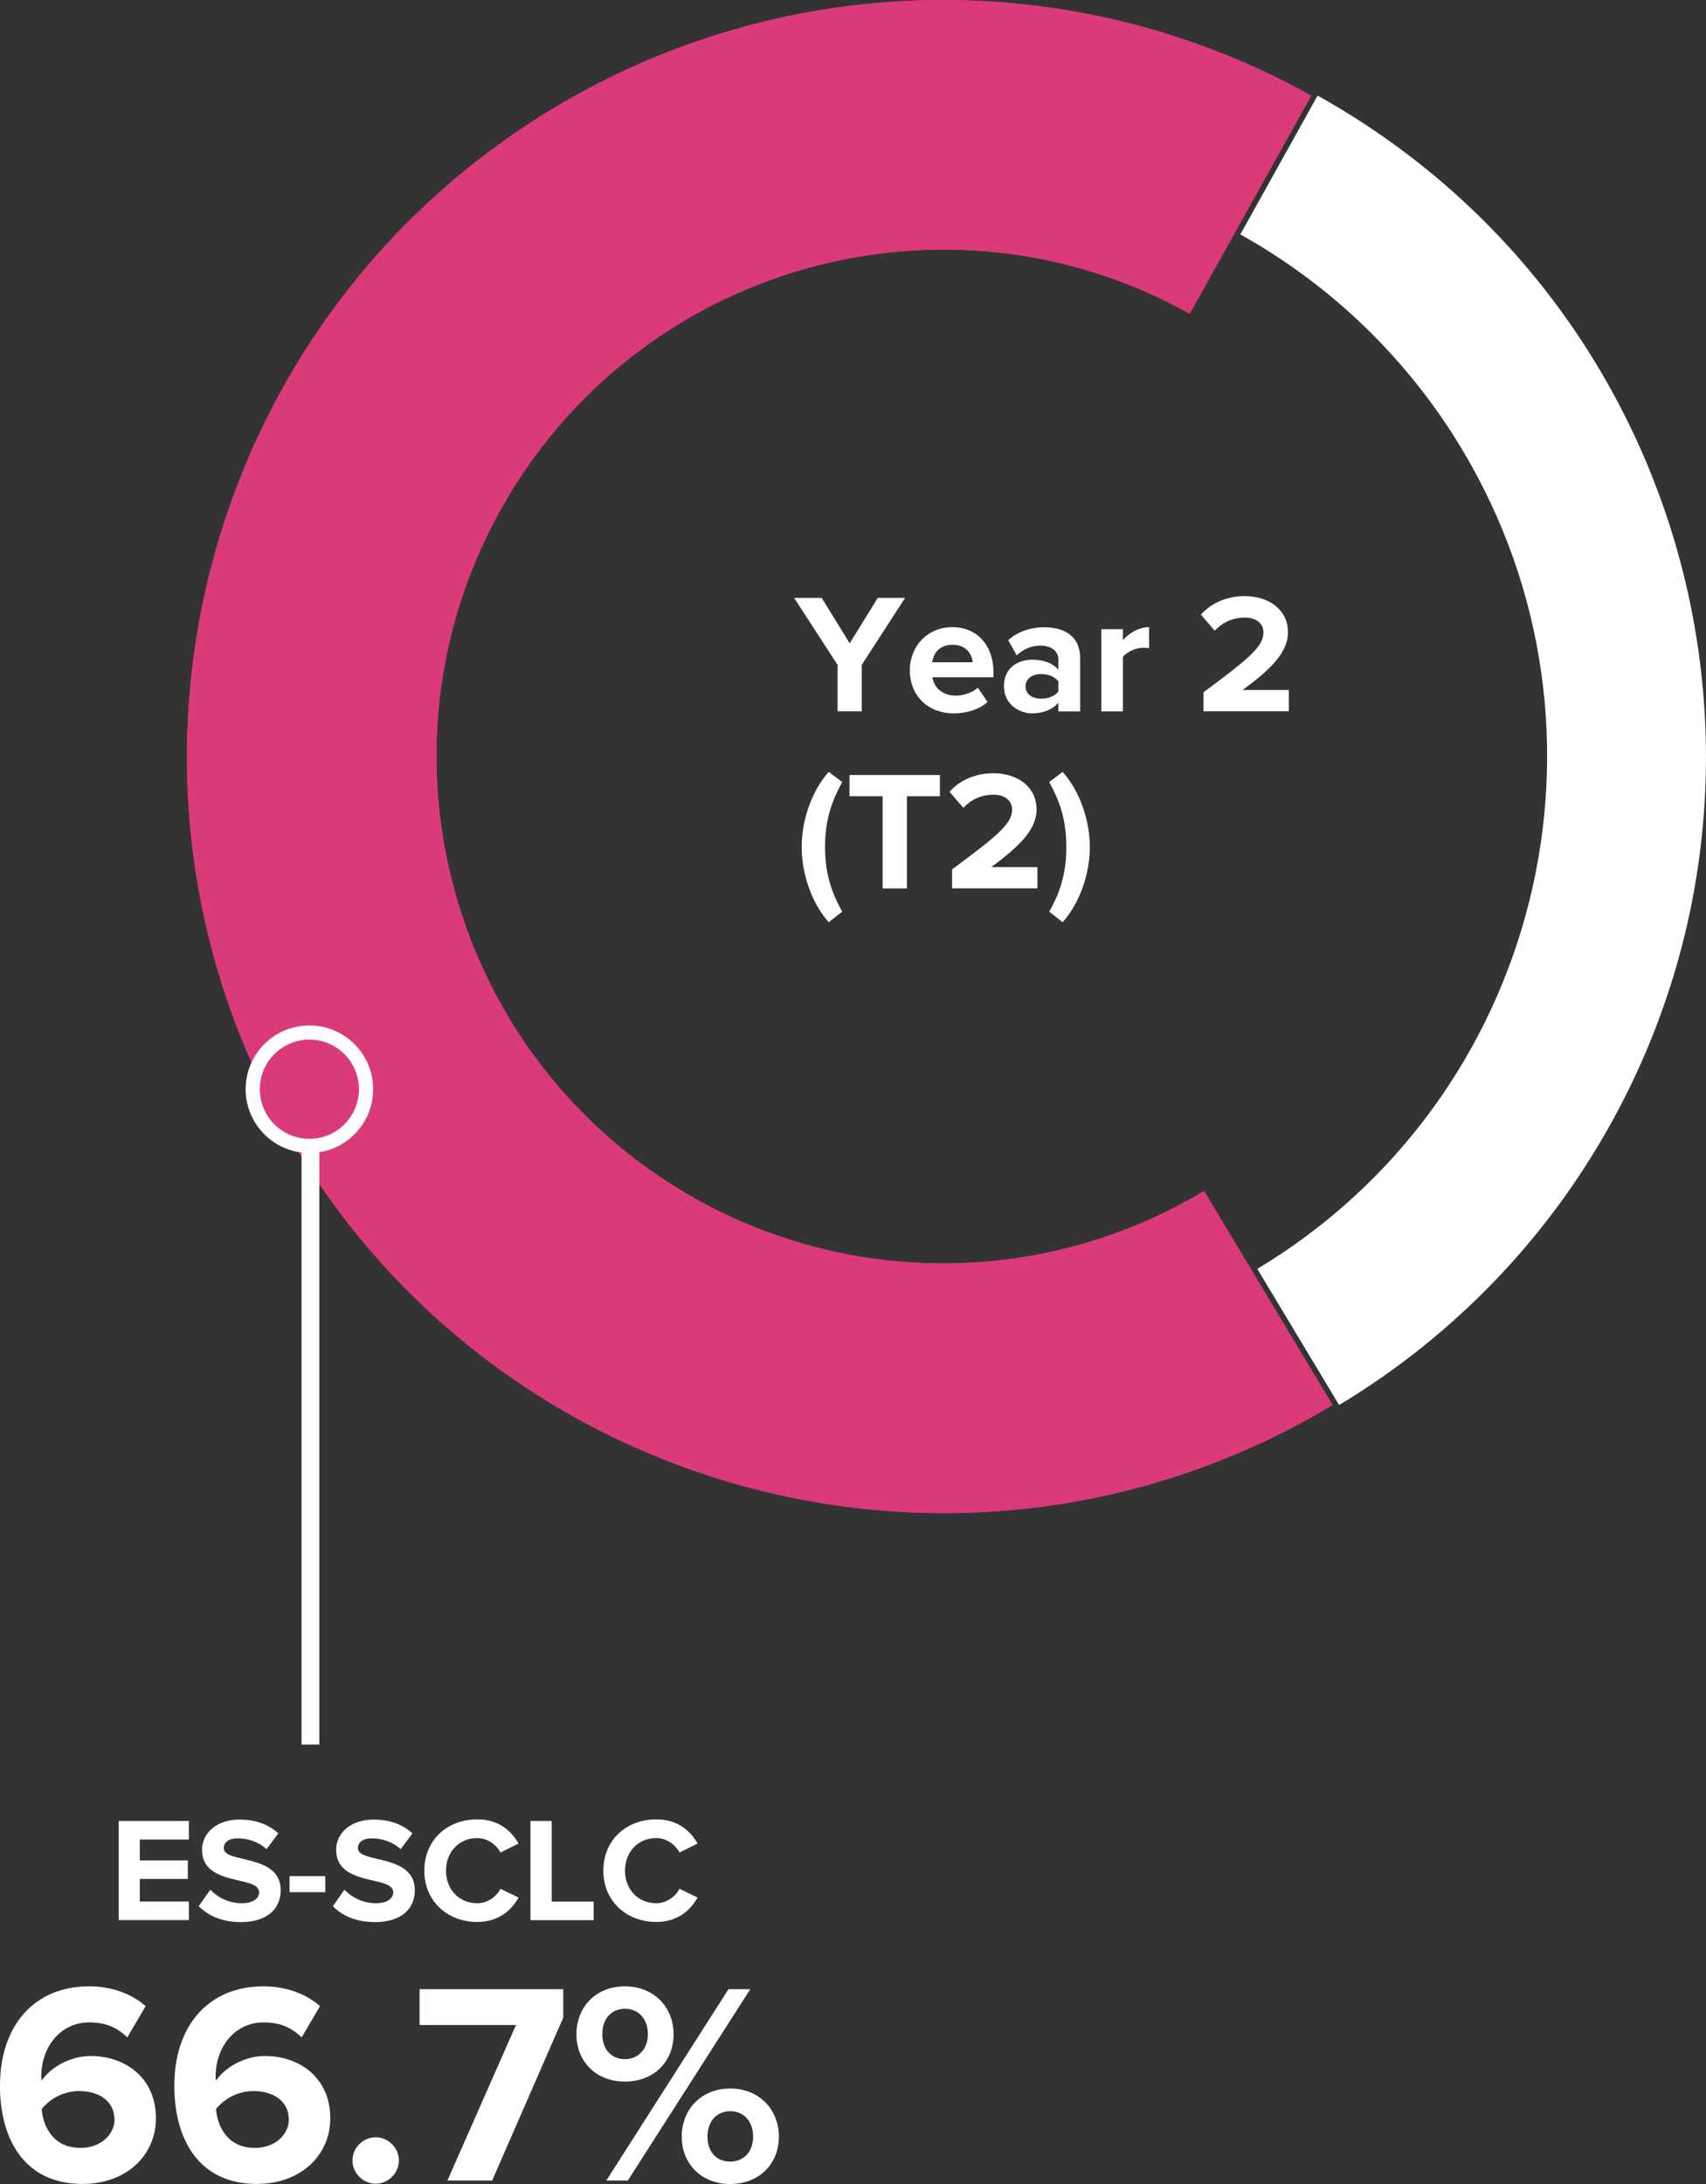 <?xml version="1.0" encoding="UTF-8"?>
<svg id="Layer_2" data-name="Layer 2" xmlns="http://www.w3.org/2000/svg" viewBox="0 0 240.91 308.27">
  <rect x="0" y="0" width="240.91" height="308.27" fill="#333333" stroke="none"/>
  <g id="Layer_1-2" data-name="Layer 1">
    <g>
      <g>
        <path d="M186.07,13.5c51.52,28.7,70.02,93.73,41.32,145.25-9.08,16.31-22.29,29.95-38.29,39.57l-11.55-19.22c39.94-24,52.86-75.82,28.86-115.76-7.6-12.64-18.37-23.07-31.26-30.25l10.91-19.59Z" style="fill: #262160;"/>
        <path d="M186.07,13.5c51.52,28.7,70.02,93.73,41.32,145.25-9.08,16.31-22.29,29.95-38.29,39.57l-11.55-19.22c39.94-24,52.86-75.82,28.86-115.76-7.6-12.64-18.37-23.07-31.26-30.25l10.91-19.59Z" style="fill: #fff;"/>
      </g>
      <g>
        <path d="M188.19,198.31c-50.55,30.37-116.15,14.02-146.53-36.53C11.29,111.23,27.65,45.63,78.2,15.25c32.77-19.69,73.56-20.36,106.96-1.75l-17.15,30.78c-34.52-19.23-78.09-6.83-97.32,27.69-19.23,34.52-6.83,78.09,27.68,97.32,22.38,12.46,49.71,12.02,71.66-1.18l18.15,30.21Z" style="fill: #da3a7a;"/>
        <path d="M188.19,198.31c-50.55,30.37-116.15,14.02-146.53-36.53C11.29,111.23,27.65,45.63,78.2,15.25c32.77-19.69,73.56-20.36,106.96-1.75l-17.15,30.78c-34.52-19.23-78.09-6.83-97.32,27.68-19.23,34.52-6.83,78.09,27.68,97.32,22.38,12.46,49.71,12.02,71.66-1.18l18.15,30.21Z" style="fill: #da3a7a;"/>
      </g>
      <line x1="43.84" y1="151.68" x2="43.84" y2="246.24" style="fill: none; stroke: #fff; stroke-miterlimit: 8; stroke-width: 2.51px;"/>
      <g>
        <path d="M118.28,100.4v-6.55l-6.14-9.46h3.89l3.96,6.41,3.96-6.41h3.86l-6.12,9.46v6.55h-3.41Z" style="fill: #fff;"/>
        <path d="M128.48,94.59c0-3.36,2.5-6.07,6-6.07s5.81,2.59,5.81,6.36v.72h-8.62c.22,1.42,1.37,2.59,3.34,2.59.98,0,2.33-.41,3.07-1.13l1.37,2.02c-1.15,1.06-2.98,1.61-4.78,1.61-3.53,0-6.19-2.38-6.19-6.1ZM134.48,91.01c-1.9,0-2.71,1.32-2.83,2.47h5.71c-.1-1.1-.86-2.47-2.88-2.47Z" style="fill: #fff;"/>
        <path d="M149.45,100.4v-1.22c-.79.96-2.16,1.51-3.67,1.51-1.85,0-4.01-1.25-4.01-3.84,0-2.74,2.16-3.74,4.01-3.74,1.56,0,2.9.5,3.67,1.42v-1.46c0-1.18-1.01-1.94-2.54-1.94-1.22,0-2.38.48-3.34,1.37l-1.2-2.14c1.42-1.27,3.24-1.82,5.07-1.82,2.66,0,5.09,1.06,5.09,4.39v7.49h-3.07ZM149.45,97.61v-1.44c-.5-.67-1.46-1.03-2.45-1.03-1.2,0-2.18.65-2.18,1.75s.98,1.73,2.18,1.73c.98,0,1.94-.34,2.45-1.01Z" style="fill: #fff;"/>
        <path d="M155.52,100.4v-11.59h3.05v1.56c.84-1.01,2.26-1.85,3.7-1.85v2.98c-.22-.05-.48-.07-.84-.07-1.01,0-2.35.58-2.86,1.32v7.66h-3.05Z" style="fill: #fff;"/>
        <path d="M169.95,100.4v-2.69c6.55-4.85,8.47-6.48,8.47-8.45,0-1.42-1.27-2.09-2.59-2.09-1.82,0-3.22.72-4.3,1.85l-1.94-2.26c1.56-1.8,3.94-2.62,6.17-2.62,3.43,0,6.12,1.92,6.12,5.11,0,2.74-2.26,5.11-6.41,8.14h6.53v3h-12.05Z" style="fill: #fff;"/>
        <path d="M117.03,130.17c-2.35-2.62-3.82-6.74-3.82-10.61s1.46-7.99,3.82-10.61l1.9,1.44c-1.61,2.93-2.42,5.57-2.42,9.17s.82,6.24,2.42,9.12l-1.9,1.49Z" style="fill: #fff;"/>
        <path d="M124.64,125.4v-13.01h-4.68v-3h12.77v3h-4.66v13.01h-3.43Z" style="fill: #fff;"/>
        <path d="M134.45,125.4v-2.69c6.55-4.85,8.47-6.48,8.47-8.45,0-1.42-1.27-2.09-2.59-2.09-1.82,0-3.22.72-4.3,1.85l-1.94-2.26c1.56-1.8,3.94-2.62,6.17-2.62,3.43,0,6.12,1.92,6.12,5.11,0,2.74-2.26,5.11-6.41,8.14h6.53v3h-12.05Z" style="fill: #fff;"/>
        <path d="M148.16,128.68c1.63-2.88,2.42-5.54,2.42-9.12s-.79-6.24-2.42-9.17l1.9-1.44c2.35,2.62,3.84,6.74,3.84,10.61s-1.49,7.99-3.84,10.61l-1.9-1.49Z" style="fill: #fff;"/>
      </g>
      <g>
        <path d="M16.76,271.03v-14h9.91v2.62h-6.93v2.94h6.78v2.62h-6.78v3.19h6.93v2.62h-9.91Z" style="fill: #fff;"/>
        <path d="M28.06,269.06l1.64-2.33c.99,1.03,2.52,1.91,4.45,1.91,1.66,0,2.44-.73,2.44-1.55,0-2.44-8.06-.73-8.06-6,0-2.33,2.02-4.26,5.31-4.26,2.23,0,4.07.67,5.46,1.95l-1.66,2.23c-1.13-1.05-2.65-1.53-4.07-1.53-1.26,0-1.97.55-1.97,1.39,0,2.2,8.04.71,8.04,5.94,0,2.56-1.85,4.49-5.61,4.49-2.71,0-4.64-.9-5.96-2.23Z" style="fill: #fff;"/>
        <path d="M40.89,267.08v-2.27h5.04v2.27h-5.04Z" style="fill: #fff;"/>
        <path d="M47,269.06l1.64-2.33c.99,1.03,2.52,1.91,4.45,1.91,1.66,0,2.44-.73,2.44-1.55,0-2.44-8.06-.73-8.06-6,0-2.33,2.02-4.26,5.31-4.26,2.23,0,4.07.67,5.46,1.95l-1.66,2.23c-1.13-1.05-2.65-1.53-4.07-1.53-1.26,0-1.97.55-1.97,1.39,0,2.2,8.04.71,8.04,5.94,0,2.56-1.85,4.49-5.61,4.49-2.71,0-4.64-.9-5.96-2.23Z" style="fill: #fff;"/>
        <path d="M59.92,264.04c0-4.33,3.25-7.24,7.47-7.24,3.07,0,4.85,1.66,5.84,3.42l-2.56,1.26c-.59-1.13-1.85-2.04-3.28-2.04-2.56,0-4.41,1.95-4.41,4.6s1.85,4.6,4.41,4.6c1.43,0,2.69-.9,3.28-2.04l2.56,1.24c-.99,1.74-2.77,3.44-5.84,3.44-4.22,0-7.47-2.94-7.47-7.24Z" style="fill: #fff;"/>
        <path d="M74.91,271.03v-14h3v11.38h5.92v2.62h-8.92Z" style="fill: #fff;"/>
        <path d="M85.2,264.04c0-4.33,3.25-7.24,7.47-7.24,3.07,0,4.85,1.66,5.84,3.42l-2.56,1.26c-.59-1.13-1.85-2.04-3.28-2.04-2.56,0-4.41,1.95-4.41,4.6s1.85,4.6,4.41,4.6c1.43,0,2.69-.9,3.28-2.04l2.56,1.24c-.99,1.74-2.77,3.44-5.84,3.44-4.22,0-7.47-2.94-7.47-7.24Z" style="fill: #fff;"/>
      </g>
      <g>
        <path d="M0,294.34c0-8.18,4.62-13.97,12.59-13.97,3.28,0,6.03,1.09,7.98,2.79l-2.59,4.41c-1.46-1.38-3-2.11-5.39-2.11-3.97,0-6.76,3.36-6.76,7.65,0,.2,0,.37.04.57,1.25-1.82,3.97-3.48,6.92-3.48,4.86,0,9.23,3.04,9.23,8.79,0,5.26-4.21,9.27-10.37,9.27-8.22,0-11.66-6.32-11.66-13.93ZM16.16,299.2c0-2.83-2.43-4.05-4.98-4.05-2.02,0-4.01.93-5.3,2.55.24,2.59,1.7,5.47,5.47,5.47,3.12,0,4.82-2.11,4.82-3.97Z" style="fill: #fff;"/>
        <path d="M24.62,294.34c0-8.18,4.62-13.97,12.59-13.97,3.28,0,6.03,1.09,7.98,2.79l-2.59,4.41c-1.46-1.38-3-2.11-5.39-2.11-3.97,0-6.76,3.36-6.76,7.65,0,.2,0,.37.04.57,1.25-1.82,3.97-3.48,6.92-3.48,4.86,0,9.23,3.04,9.23,8.79,0,5.26-4.21,9.27-10.37,9.27-8.22,0-11.66-6.32-11.66-13.93ZM40.78,299.2c0-2.83-2.43-4.05-4.98-4.05-2.02,0-4.01.93-5.3,2.55.24,2.59,1.7,5.47,5.47,5.47,3.12,0,4.82-2.11,4.82-3.97Z" style="fill: #fff;"/>
        <path d="M49.77,304.95c0-1.78,1.5-3.28,3.28-3.28s3.28,1.5,3.28,3.28-1.5,3.28-3.28,3.28-3.28-1.5-3.28-3.28Z" style="fill: #fff;"/>
        <path d="M63.18,307.78l9.68-21.95h-13.61v-5.06h20.29v4.01l-10.04,23h-6.32Z" style="fill: #fff;"/>
        <path d="M81.4,287.13c0-3.81,2.71-6.76,6.84-6.76s6.88,2.96,6.88,6.76-2.71,6.68-6.88,6.68-6.84-2.92-6.84-6.68ZM91.49,287.13c0-2.23-1.38-3.6-3.24-3.6s-3.2,1.38-3.2,3.6,1.38,3.52,3.2,3.52,3.24-1.38,3.24-3.52ZM85.62,307.78l17.25-27.01h3.08l-17.29,27.01h-3.04ZM96.27,301.59c0-3.81,2.71-6.8,6.84-6.8s6.88,3,6.88,6.8-2.75,6.68-6.88,6.68-6.84-2.92-6.84-6.68ZM106.35,301.59c0-2.23-1.38-3.6-3.24-3.6s-3.2,1.38-3.2,3.6,1.34,3.52,3.2,3.52,3.24-1.34,3.24-3.52Z" style="fill: #fff;"/>
      </g>
      <circle cx="43.69" cy="153.74" r="8" style="fill: #da3a7a; stroke: #fff; stroke-miterlimit: 8; stroke-width: 2px;"/>
    </g>
  </g>
</svg>
